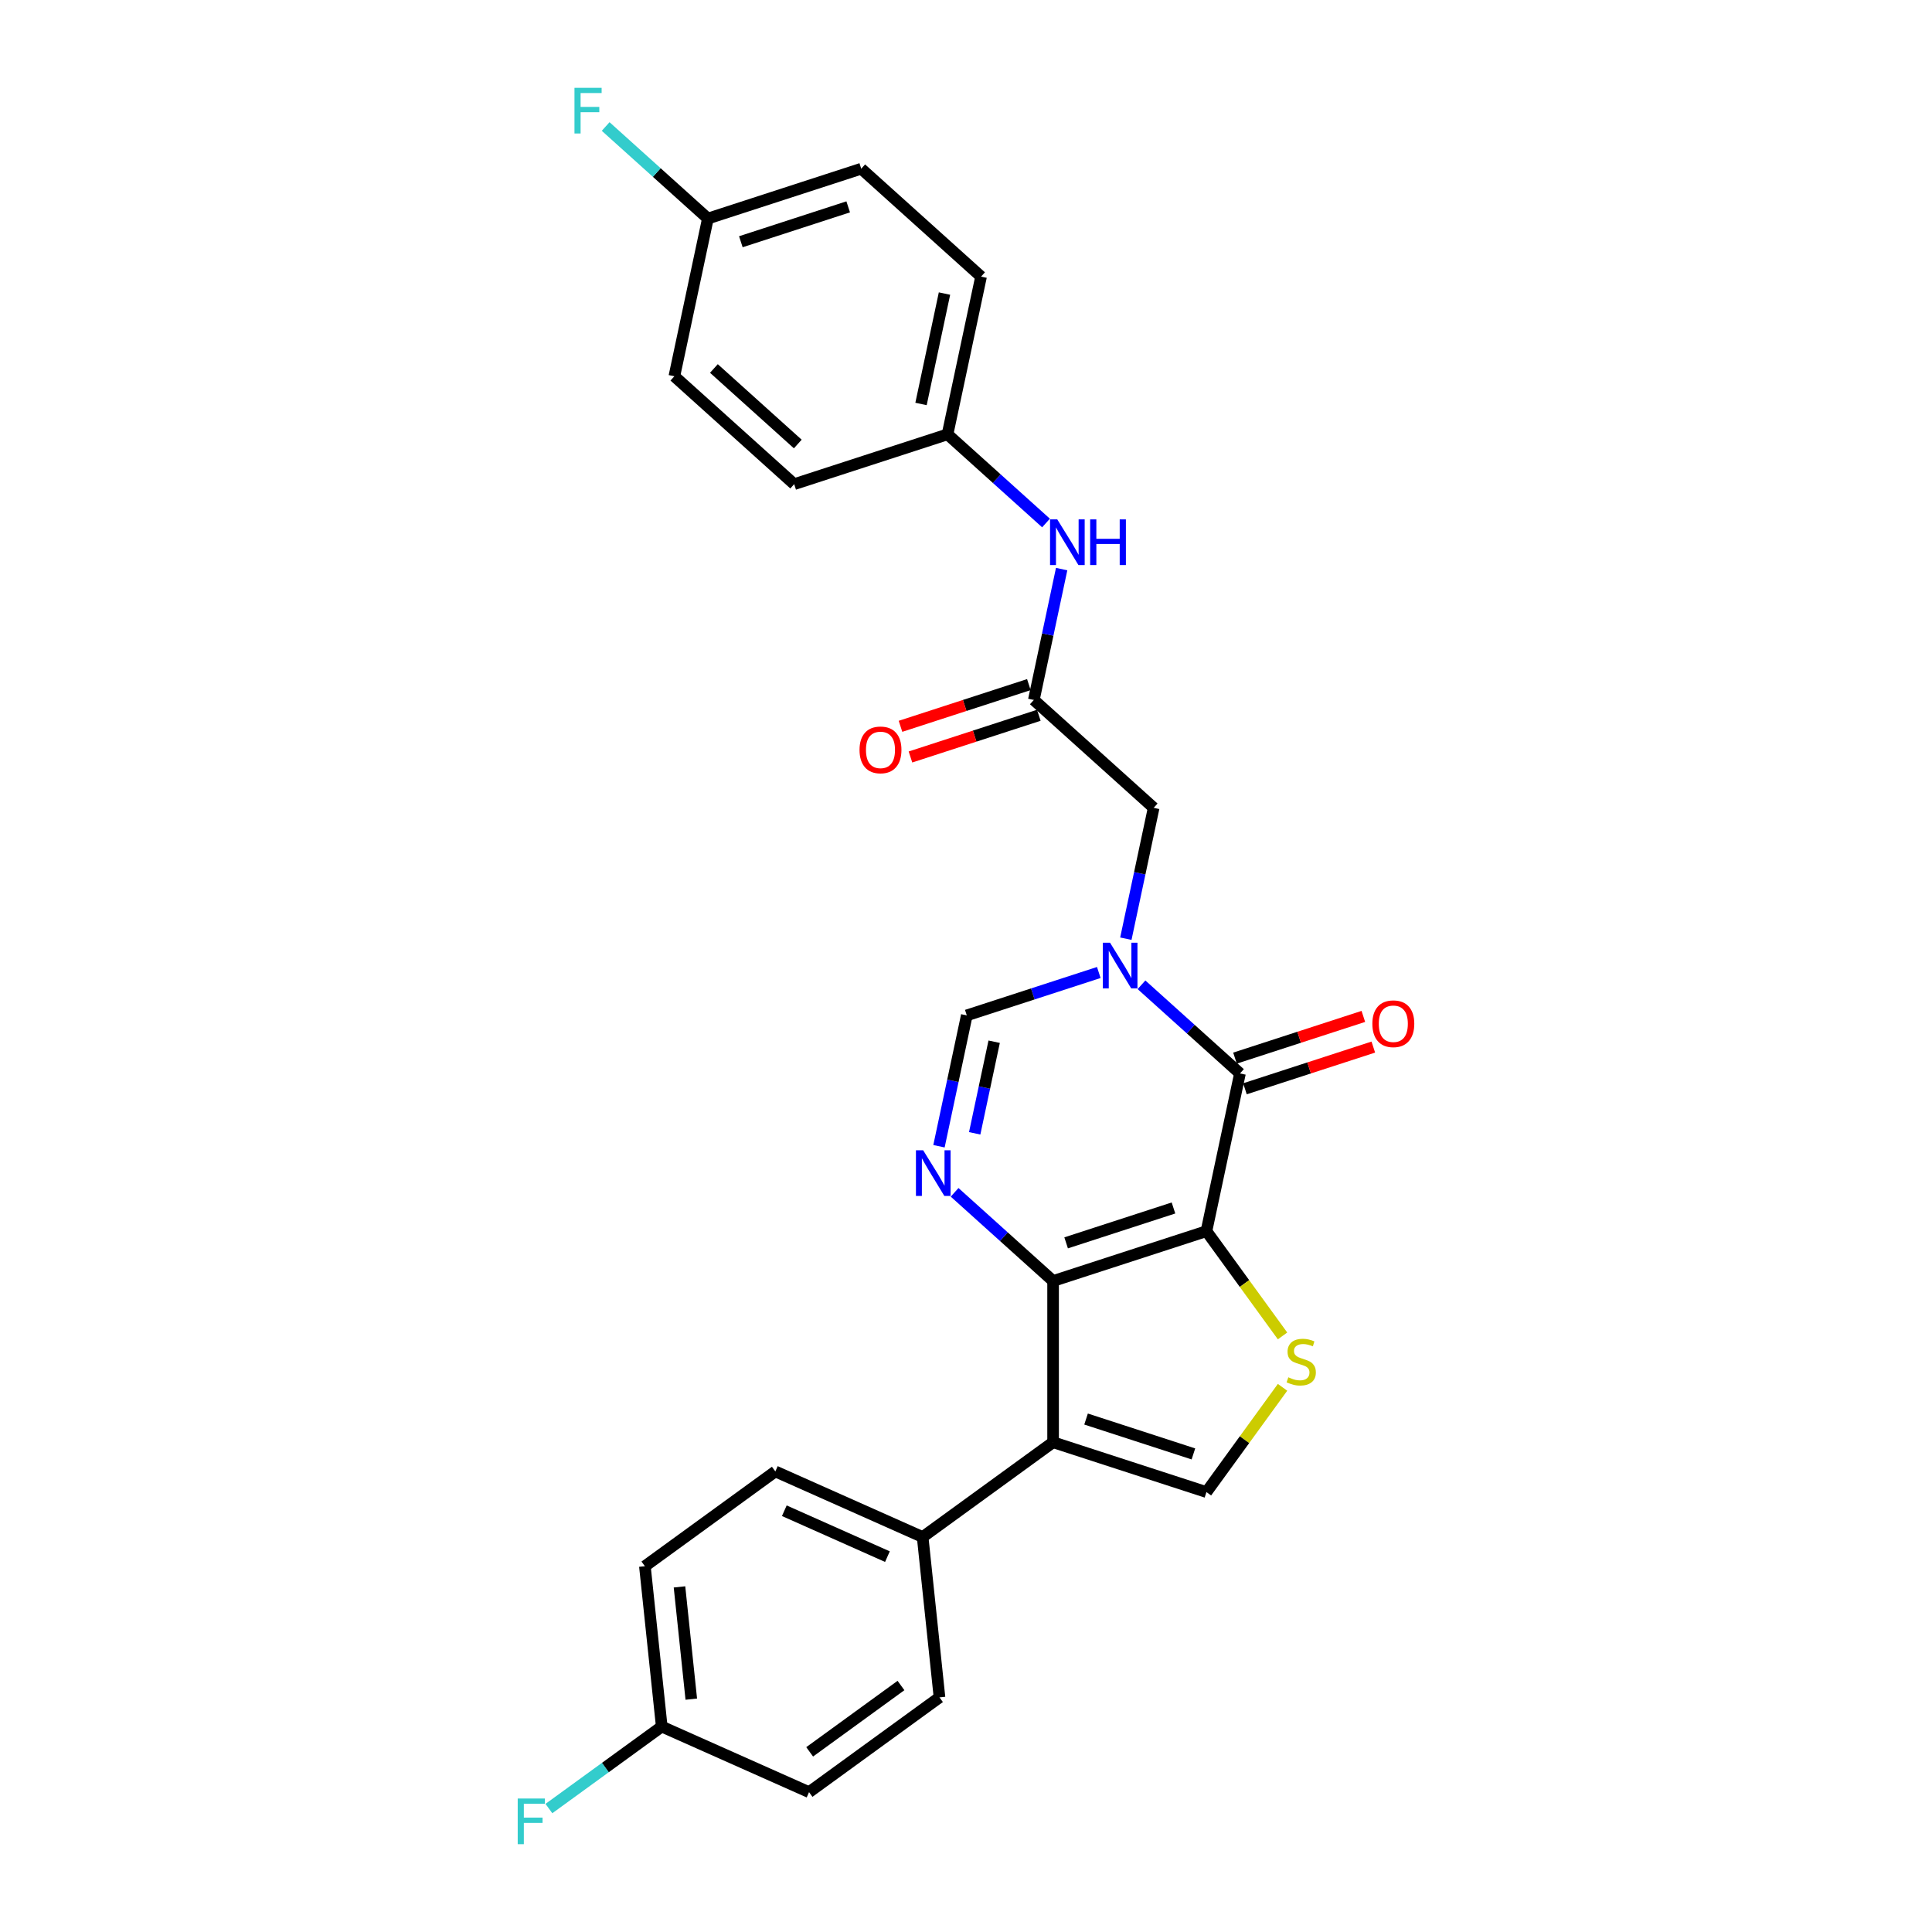 <?xml version='1.0' encoding='iso-8859-1'?>
<svg version='1.1' baseProfile='full'
              xmlns='http://www.w3.org/2000/svg'
                      xmlns:rdkit='http://www.rdkit.org/xml'
                      xmlns:xlink='http://www.w3.org/1999/xlink'
                  xml:space='preserve'
width='1000px' height='1000px' viewBox='0 0 1000 1000'>
<!-- END OF HEADER -->
<rect style='opacity:1.0;fill:#FFFFFF;stroke:none' width='1000' height='1000' x='0' y='0'> </rect>
<path class='bond-0' d='M 624.453,637.252 L 545.078,663.043' style='fill:none;fill-rule:evenodd;stroke:#000000;stroke-width:6px;stroke-linecap:butt;stroke-linejoin:miter;stroke-opacity:1' />
<path class='bond-0' d='M 607.389,625.246 L 551.826,643.299' style='fill:none;fill-rule:evenodd;stroke:#000000;stroke-width:6px;stroke-linecap:butt;stroke-linejoin:miter;stroke-opacity:1' />
<path class='bond-1' d='M 624.453,637.252 L 641.805,555.616' style='fill:none;fill-rule:evenodd;stroke:#000000;stroke-width:6px;stroke-linecap:butt;stroke-linejoin:miter;stroke-opacity:1' />
<path class='bond-5' d='M 624.453,637.252 L 644.149,664.361' style='fill:none;fill-rule:evenodd;stroke:#000000;stroke-width:6px;stroke-linecap:butt;stroke-linejoin:miter;stroke-opacity:1' />
<path class='bond-5' d='M 644.149,664.361 L 663.845,691.47' style='fill:none;fill-rule:evenodd;stroke:#CCCC00;stroke-width:6px;stroke-linecap:butt;stroke-linejoin:miter;stroke-opacity:1' />
<path class='bond-3' d='M 545.078,663.043 L 545.078,746.502' style='fill:none;fill-rule:evenodd;stroke:#000000;stroke-width:6px;stroke-linecap:butt;stroke-linejoin:miter;stroke-opacity:1' />
<path class='bond-4' d='M 545.078,663.043 L 519.592,640.095' style='fill:none;fill-rule:evenodd;stroke:#000000;stroke-width:6px;stroke-linecap:butt;stroke-linejoin:miter;stroke-opacity:1' />
<path class='bond-4' d='M 519.592,640.095 L 494.106,617.147' style='fill:none;fill-rule:evenodd;stroke:#0000FF;stroke-width:6px;stroke-linecap:butt;stroke-linejoin:miter;stroke-opacity:1' />
<path class='bond-2' d='M 641.805,555.616 L 616.319,532.668' style='fill:none;fill-rule:evenodd;stroke:#000000;stroke-width:6px;stroke-linecap:butt;stroke-linejoin:miter;stroke-opacity:1' />
<path class='bond-2' d='M 616.319,532.668 L 590.833,509.721' style='fill:none;fill-rule:evenodd;stroke:#0000FF;stroke-width:6px;stroke-linecap:butt;stroke-linejoin:miter;stroke-opacity:1' />
<path class='bond-12' d='M 644.384,563.554 L 677.604,552.76' style='fill:none;fill-rule:evenodd;stroke:#000000;stroke-width:6px;stroke-linecap:butt;stroke-linejoin:miter;stroke-opacity:1' />
<path class='bond-12' d='M 677.604,552.76 L 710.823,541.967' style='fill:none;fill-rule:evenodd;stroke:#FF0000;stroke-width:6px;stroke-linecap:butt;stroke-linejoin:miter;stroke-opacity:1' />
<path class='bond-12' d='M 639.226,547.679 L 672.446,536.885' style='fill:none;fill-rule:evenodd;stroke:#000000;stroke-width:6px;stroke-linecap:butt;stroke-linejoin:miter;stroke-opacity:1' />
<path class='bond-12' d='M 672.446,536.885 L 705.665,526.092' style='fill:none;fill-rule:evenodd;stroke:#FF0000;stroke-width:6px;stroke-linecap:butt;stroke-linejoin:miter;stroke-opacity:1' />
<path class='bond-7' d='M 568.733,503.361 L 534.57,514.461' style='fill:none;fill-rule:evenodd;stroke:#0000FF;stroke-width:6px;stroke-linecap:butt;stroke-linejoin:miter;stroke-opacity:1' />
<path class='bond-7' d='M 534.57,514.461 L 500.408,525.561' style='fill:none;fill-rule:evenodd;stroke:#000000;stroke-width:6px;stroke-linecap:butt;stroke-linejoin:miter;stroke-opacity:1' />
<path class='bond-9' d='M 582.738,485.867 L 589.937,452.001' style='fill:none;fill-rule:evenodd;stroke:#0000FF;stroke-width:6px;stroke-linecap:butt;stroke-linejoin:miter;stroke-opacity:1' />
<path class='bond-9' d='M 589.937,452.001 L 597.135,418.135' style='fill:none;fill-rule:evenodd;stroke:#000000;stroke-width:6px;stroke-linecap:butt;stroke-linejoin:miter;stroke-opacity:1' />
<path class='bond-10' d='M 545.078,746.502 L 477.558,795.559' style='fill:none;fill-rule:evenodd;stroke:#000000;stroke-width:6px;stroke-linecap:butt;stroke-linejoin:miter;stroke-opacity:1' />
<path class='bond-27' d='M 545.078,746.502 L 624.453,772.293' style='fill:none;fill-rule:evenodd;stroke:#000000;stroke-width:6px;stroke-linecap:butt;stroke-linejoin:miter;stroke-opacity:1' />
<path class='bond-27' d='M 562.143,734.496 L 617.705,752.549' style='fill:none;fill-rule:evenodd;stroke:#000000;stroke-width:6px;stroke-linecap:butt;stroke-linejoin:miter;stroke-opacity:1' />
<path class='bond-28' d='M 486.011,593.293 L 493.21,559.427' style='fill:none;fill-rule:evenodd;stroke:#0000FF;stroke-width:6px;stroke-linecap:butt;stroke-linejoin:miter;stroke-opacity:1' />
<path class='bond-28' d='M 493.21,559.427 L 500.408,525.561' style='fill:none;fill-rule:evenodd;stroke:#000000;stroke-width:6px;stroke-linecap:butt;stroke-linejoin:miter;stroke-opacity:1' />
<path class='bond-28' d='M 504.498,586.604 L 509.537,562.898' style='fill:none;fill-rule:evenodd;stroke:#0000FF;stroke-width:6px;stroke-linecap:butt;stroke-linejoin:miter;stroke-opacity:1' />
<path class='bond-28' d='M 509.537,562.898 L 514.576,539.192' style='fill:none;fill-rule:evenodd;stroke:#000000;stroke-width:6px;stroke-linecap:butt;stroke-linejoin:miter;stroke-opacity:1' />
<path class='bond-6' d='M 663.845,718.075 L 644.149,745.184' style='fill:none;fill-rule:evenodd;stroke:#CCCC00;stroke-width:6px;stroke-linecap:butt;stroke-linejoin:miter;stroke-opacity:1' />
<path class='bond-6' d='M 644.149,745.184 L 624.453,772.293' style='fill:none;fill-rule:evenodd;stroke:#000000;stroke-width:6px;stroke-linecap:butt;stroke-linejoin:miter;stroke-opacity:1' />
<path class='bond-8' d='M 535.112,362.29 L 597.135,418.135' style='fill:none;fill-rule:evenodd;stroke:#000000;stroke-width:6px;stroke-linecap:butt;stroke-linejoin:miter;stroke-opacity:1' />
<path class='bond-11' d='M 535.112,362.29 L 542.311,328.424' style='fill:none;fill-rule:evenodd;stroke:#000000;stroke-width:6px;stroke-linecap:butt;stroke-linejoin:miter;stroke-opacity:1' />
<path class='bond-11' d='M 542.311,328.424 L 549.509,294.558' style='fill:none;fill-rule:evenodd;stroke:#0000FF;stroke-width:6px;stroke-linecap:butt;stroke-linejoin:miter;stroke-opacity:1' />
<path class='bond-13' d='M 532.533,354.352 L 499.314,365.146' style='fill:none;fill-rule:evenodd;stroke:#000000;stroke-width:6px;stroke-linecap:butt;stroke-linejoin:miter;stroke-opacity:1' />
<path class='bond-13' d='M 499.314,365.146 L 466.095,375.94' style='fill:none;fill-rule:evenodd;stroke:#FF0000;stroke-width:6px;stroke-linecap:butt;stroke-linejoin:miter;stroke-opacity:1' />
<path class='bond-13' d='M 537.691,370.227 L 504.472,381.021' style='fill:none;fill-rule:evenodd;stroke:#000000;stroke-width:6px;stroke-linecap:butt;stroke-linejoin:miter;stroke-opacity:1' />
<path class='bond-13' d='M 504.472,381.021 L 471.253,391.814' style='fill:none;fill-rule:evenodd;stroke:#FF0000;stroke-width:6px;stroke-linecap:butt;stroke-linejoin:miter;stroke-opacity:1' />
<path class='bond-14' d='M 477.558,795.559 L 401.314,761.612' style='fill:none;fill-rule:evenodd;stroke:#000000;stroke-width:6px;stroke-linecap:butt;stroke-linejoin:miter;stroke-opacity:1' />
<path class='bond-14' d='M 459.332,805.715 L 405.961,781.953' style='fill:none;fill-rule:evenodd;stroke:#000000;stroke-width:6px;stroke-linecap:butt;stroke-linejoin:miter;stroke-opacity:1' />
<path class='bond-15' d='M 477.558,795.559 L 486.282,878.561' style='fill:none;fill-rule:evenodd;stroke:#000000;stroke-width:6px;stroke-linecap:butt;stroke-linejoin:miter;stroke-opacity:1' />
<path class='bond-16' d='M 541.415,270.704 L 515.928,247.757' style='fill:none;fill-rule:evenodd;stroke:#0000FF;stroke-width:6px;stroke-linecap:butt;stroke-linejoin:miter;stroke-opacity:1' />
<path class='bond-16' d='M 515.928,247.757 L 490.442,224.809' style='fill:none;fill-rule:evenodd;stroke:#000000;stroke-width:6px;stroke-linecap:butt;stroke-linejoin:miter;stroke-opacity:1' />
<path class='bond-20' d='M 401.314,761.612 L 333.794,810.669' style='fill:none;fill-rule:evenodd;stroke:#000000;stroke-width:6px;stroke-linecap:butt;stroke-linejoin:miter;stroke-opacity:1' />
<path class='bond-19' d='M 486.282,878.561 L 418.762,927.617' style='fill:none;fill-rule:evenodd;stroke:#000000;stroke-width:6px;stroke-linecap:butt;stroke-linejoin:miter;stroke-opacity:1' />
<path class='bond-19' d='M 466.343,872.415 L 419.079,906.755' style='fill:none;fill-rule:evenodd;stroke:#000000;stroke-width:6px;stroke-linecap:butt;stroke-linejoin:miter;stroke-opacity:1' />
<path class='bond-23' d='M 490.442,224.809 L 411.067,250.599' style='fill:none;fill-rule:evenodd;stroke:#000000;stroke-width:6px;stroke-linecap:butt;stroke-linejoin:miter;stroke-opacity:1' />
<path class='bond-24' d='M 490.442,224.809 L 507.794,143.173' style='fill:none;fill-rule:evenodd;stroke:#000000;stroke-width:6px;stroke-linecap:butt;stroke-linejoin:miter;stroke-opacity:1' />
<path class='bond-24' d='M 476.718,209.093 L 488.864,151.948' style='fill:none;fill-rule:evenodd;stroke:#000000;stroke-width:6px;stroke-linecap:butt;stroke-linejoin:miter;stroke-opacity:1' />
<path class='bond-17' d='M 342.518,893.671 L 418.762,927.617' style='fill:none;fill-rule:evenodd;stroke:#000000;stroke-width:6px;stroke-linecap:butt;stroke-linejoin:miter;stroke-opacity:1' />
<path class='bond-22' d='M 342.518,893.671 L 313.314,914.889' style='fill:none;fill-rule:evenodd;stroke:#000000;stroke-width:6px;stroke-linecap:butt;stroke-linejoin:miter;stroke-opacity:1' />
<path class='bond-22' d='M 313.314,914.889 L 284.111,936.106' style='fill:none;fill-rule:evenodd;stroke:#33CCCC;stroke-width:6px;stroke-linecap:butt;stroke-linejoin:miter;stroke-opacity:1' />
<path class='bond-29' d='M 342.518,893.671 L 333.794,810.669' style='fill:none;fill-rule:evenodd;stroke:#000000;stroke-width:6px;stroke-linecap:butt;stroke-linejoin:miter;stroke-opacity:1' />
<path class='bond-29' d='M 357.809,879.476 L 351.703,821.374' style='fill:none;fill-rule:evenodd;stroke:#000000;stroke-width:6px;stroke-linecap:butt;stroke-linejoin:miter;stroke-opacity:1' />
<path class='bond-18' d='M 366.397,113.118 L 445.772,87.327' style='fill:none;fill-rule:evenodd;stroke:#000000;stroke-width:6px;stroke-linecap:butt;stroke-linejoin:miter;stroke-opacity:1' />
<path class='bond-18' d='M 383.461,125.124 L 439.024,107.071' style='fill:none;fill-rule:evenodd;stroke:#000000;stroke-width:6px;stroke-linecap:butt;stroke-linejoin:miter;stroke-opacity:1' />
<path class='bond-21' d='M 366.397,113.118 L 339.943,89.298' style='fill:none;fill-rule:evenodd;stroke:#000000;stroke-width:6px;stroke-linecap:butt;stroke-linejoin:miter;stroke-opacity:1' />
<path class='bond-21' d='M 339.943,89.298 L 313.488,65.478' style='fill:none;fill-rule:evenodd;stroke:#33CCCC;stroke-width:6px;stroke-linecap:butt;stroke-linejoin:miter;stroke-opacity:1' />
<path class='bond-30' d='M 366.397,113.118 L 349.045,194.754' style='fill:none;fill-rule:evenodd;stroke:#000000;stroke-width:6px;stroke-linecap:butt;stroke-linejoin:miter;stroke-opacity:1' />
<path class='bond-26' d='M 411.067,250.599 L 349.045,194.754' style='fill:none;fill-rule:evenodd;stroke:#000000;stroke-width:6px;stroke-linecap:butt;stroke-linejoin:miter;stroke-opacity:1' />
<path class='bond-26' d='M 412.933,229.818 L 369.517,190.726' style='fill:none;fill-rule:evenodd;stroke:#000000;stroke-width:6px;stroke-linecap:butt;stroke-linejoin:miter;stroke-opacity:1' />
<path class='bond-25' d='M 507.794,143.173 L 445.772,87.327' style='fill:none;fill-rule:evenodd;stroke:#000000;stroke-width:6px;stroke-linecap:butt;stroke-linejoin:miter;stroke-opacity:1' />
<path  class='atom-3' d='M 574.558 487.953
L 582.303 500.472
Q 583.071 501.707, 584.306 503.944
Q 585.542 506.181, 585.608 506.314
L 585.608 487.953
L 588.746 487.953
L 588.746 511.589
L 585.508 511.589
L 577.196 497.901
Q 576.227 496.299, 575.193 494.463
Q 574.191 492.627, 573.891 492.059
L 573.891 511.589
L 570.819 511.589
L 570.819 487.953
L 574.558 487.953
' fill='#0000FF'/>
<path  class='atom-5' d='M 477.831 595.379
L 485.576 607.898
Q 486.344 609.134, 487.579 611.37
Q 488.814 613.607, 488.881 613.74
L 488.881 595.379
L 492.019 595.379
L 492.019 619.015
L 488.781 619.015
L 480.469 605.328
Q 479.5 603.725, 478.465 601.889
Q 477.464 600.053, 477.164 599.486
L 477.164 619.015
L 474.092 619.015
L 474.092 595.379
L 477.831 595.379
' fill='#0000FF'/>
<path  class='atom-6' d='M 666.833 712.885
Q 667.1 712.985, 668.201 713.452
Q 669.303 713.92, 670.505 714.22
Q 671.74 714.487, 672.942 714.487
Q 675.179 714.487, 676.481 713.419
Q 677.783 712.317, 677.783 710.414
Q 677.783 709.112, 677.115 708.311
Q 676.481 707.51, 675.479 707.076
Q 674.478 706.642, 672.808 706.141
Q 670.705 705.507, 669.437 704.906
Q 668.201 704.305, 667.3 703.036
Q 666.432 701.768, 666.432 699.631
Q 666.432 696.66, 668.435 694.824
Q 670.472 692.988, 674.478 692.988
Q 677.215 692.988, 680.32 694.29
L 679.552 696.86
Q 676.714 695.692, 674.578 695.692
Q 672.274 695.692, 671.006 696.66
Q 669.737 697.595, 669.77 699.231
Q 669.77 700.499, 670.405 701.267
Q 671.072 702.035, 672.007 702.469
Q 672.975 702.903, 674.578 703.404
Q 676.714 704.071, 677.983 704.739
Q 679.252 705.407, 680.153 706.775
Q 681.088 708.111, 681.088 710.414
Q 681.088 713.686, 678.884 715.455
Q 676.714 717.191, 673.075 717.191
Q 670.972 717.191, 669.37 716.724
Q 667.801 716.29, 665.931 715.522
L 666.833 712.885
' fill='#CCCC00'/>
<path  class='atom-12' d='M 547.24 268.836
L 554.985 281.355
Q 555.753 282.59, 556.988 284.827
Q 558.223 287.064, 558.29 287.197
L 558.29 268.836
L 561.428 268.836
L 561.428 292.472
L 558.19 292.472
L 549.877 278.784
Q 548.909 277.182, 547.874 275.346
Q 546.873 273.51, 546.572 272.942
L 546.572 292.472
L 543.501 292.472
L 543.501 268.836
L 547.24 268.836
' fill='#0000FF'/>
<path  class='atom-12' d='M 564.266 268.836
L 567.471 268.836
L 567.471 278.885
L 579.556 278.885
L 579.556 268.836
L 582.761 268.836
L 582.761 292.472
L 579.556 292.472
L 579.556 281.555
L 567.471 281.555
L 567.471 292.472
L 564.266 292.472
L 564.266 268.836
' fill='#0000FF'/>
<path  class='atom-13' d='M 710.33 529.893
Q 710.33 524.217, 713.135 521.046
Q 715.939 517.875, 721.18 517.875
Q 726.421 517.875, 729.226 521.046
Q 732.03 524.217, 732.03 529.893
Q 732.03 535.635, 729.192 538.906
Q 726.355 542.145, 721.18 542.145
Q 715.972 542.145, 713.135 538.906
Q 710.33 535.668, 710.33 529.893
M 721.18 539.474
Q 724.786 539.474, 726.722 537.07
Q 728.692 534.633, 728.692 529.893
Q 728.692 525.252, 726.722 522.915
Q 724.786 520.545, 721.18 520.545
Q 717.575 520.545, 715.605 522.882
Q 713.669 525.219, 713.669 529.893
Q 713.669 534.667, 715.605 537.07
Q 717.575 539.474, 721.18 539.474
' fill='#FF0000'/>
<path  class='atom-14' d='M 444.888 388.147
Q 444.888 382.472, 447.692 379.3
Q 450.496 376.129, 455.738 376.129
Q 460.979 376.129, 463.783 379.3
Q 466.587 382.472, 466.587 388.147
Q 466.587 393.889, 463.75 397.161
Q 460.912 400.399, 455.738 400.399
Q 450.53 400.399, 447.692 397.161
Q 444.888 393.922, 444.888 388.147
M 455.738 397.728
Q 459.343 397.728, 461.279 395.325
Q 463.249 392.887, 463.249 388.147
Q 463.249 383.507, 461.279 381.17
Q 459.343 378.8, 455.738 378.8
Q 452.132 378.8, 450.163 381.136
Q 448.226 383.473, 448.226 388.147
Q 448.226 392.921, 450.163 395.325
Q 452.132 397.728, 455.738 397.728
' fill='#FF0000'/>
<path  class='atom-22' d='M 297.347 45.455
L 311.402 45.455
L 311.402 48.159
L 300.519 48.159
L 300.519 55.336
L 310.2 55.336
L 310.2 58.074
L 300.519 58.074
L 300.519 69.09
L 297.347 69.09
L 297.347 45.455
' fill='#33CCCC'/>
<path  class='atom-23' d='M 267.97 930.91
L 282.025 930.91
L 282.025 933.614
L 271.142 933.614
L 271.142 940.791
L 280.823 940.791
L 280.823 943.529
L 271.142 943.529
L 271.142 954.545
L 267.97 954.545
L 267.97 930.91
' fill='#33CCCC'/>
</svg>
